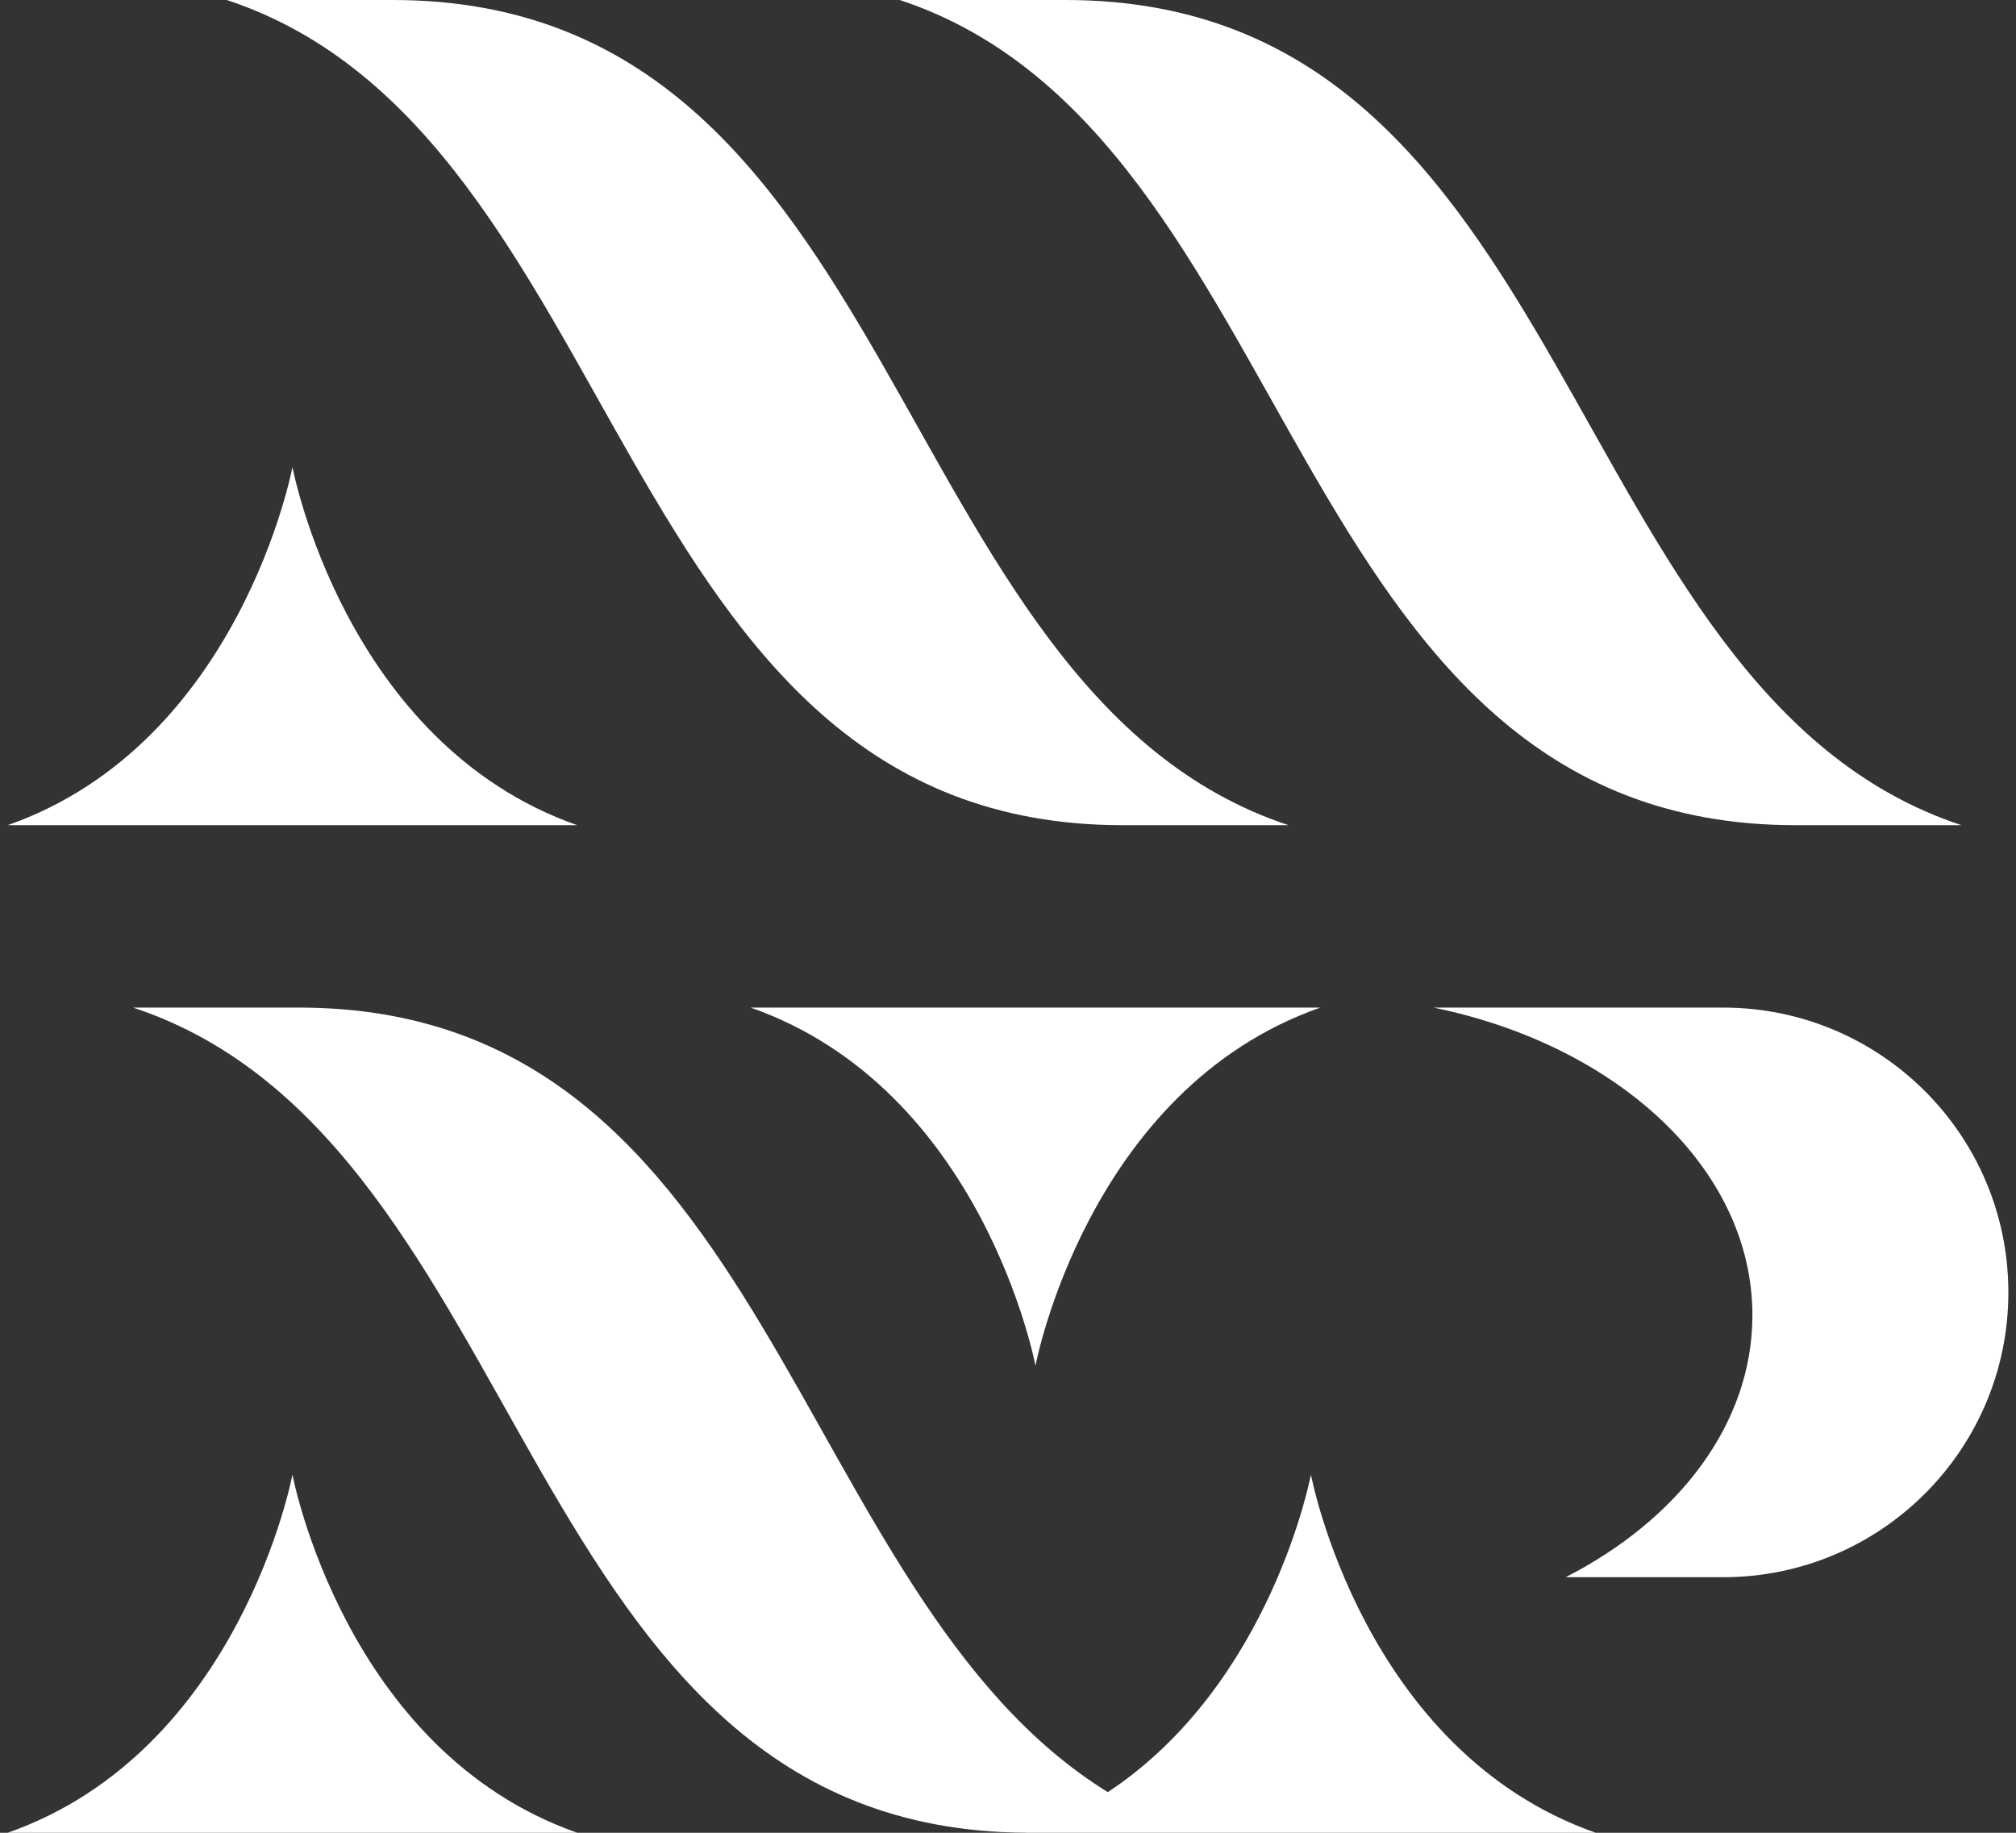 <svg xmlns="http://www.w3.org/2000/svg" width="132" height="120" viewBox="0 0 132 120" fill="none"><rect x="0" y="0" width="132" height="120" fill="#333333" stroke="none"/><g clip-path="url(#clip0_54_664)"><path d="M112.82 65.971H93.862C105.905 68.436 114.741 76.519 114.741 86.116C114.741 93.215 109.904 99.483 102.515 103.267H112.82C123.137 103.267 131.5 94.918 131.5 84.618C131.5 74.319 123.137 65.971 112.82 65.971Z" fill="white"></path><path d="M19.149 96.548C19.149 96.548 15.756 114.645 0.5 120H37.797C22.543 114.645 19.149 96.548 19.149 96.548Z" fill="white"></path><path d="M85.835 96.548C85.835 96.548 83.26 110.254 72.536 117.339C51.688 104.473 50.644 65.971 19.576 65.971H8.714C35.25 74.743 33.704 119.836 67.196 119.996C67.192 119.997 67.189 119.998 67.186 120H104.483C89.229 114.645 85.835 96.548 85.835 96.548Z" fill="white"></path><path d="M67.799 89.422C67.799 89.422 71.192 71.326 86.448 65.971H49.15C64.405 71.326 67.799 89.422 67.799 89.422Z" fill="white"></path><path d="M19.149 30.578C19.149 30.578 15.755 48.675 0.5 54.03H37.797C22.543 48.675 19.149 30.578 19.149 30.578Z" fill="white"></path><path d="M73.507 54.029H84.37C57.785 45.241 59.387 0 25.711 0H14.849C41.433 8.788 39.83 54.029 73.507 54.029Z" fill="white"></path><path d="M117.57 54.029H128.432C101.848 45.241 103.45 0 69.774 0H58.911C85.496 8.788 83.893 54.029 117.57 54.029Z" fill="white"></path></g><defs><clipPath id="clip0_54_664"><rect width="131" height="120" fill="white" transform="translate(0.5)"></rect></clipPath></defs></svg>
